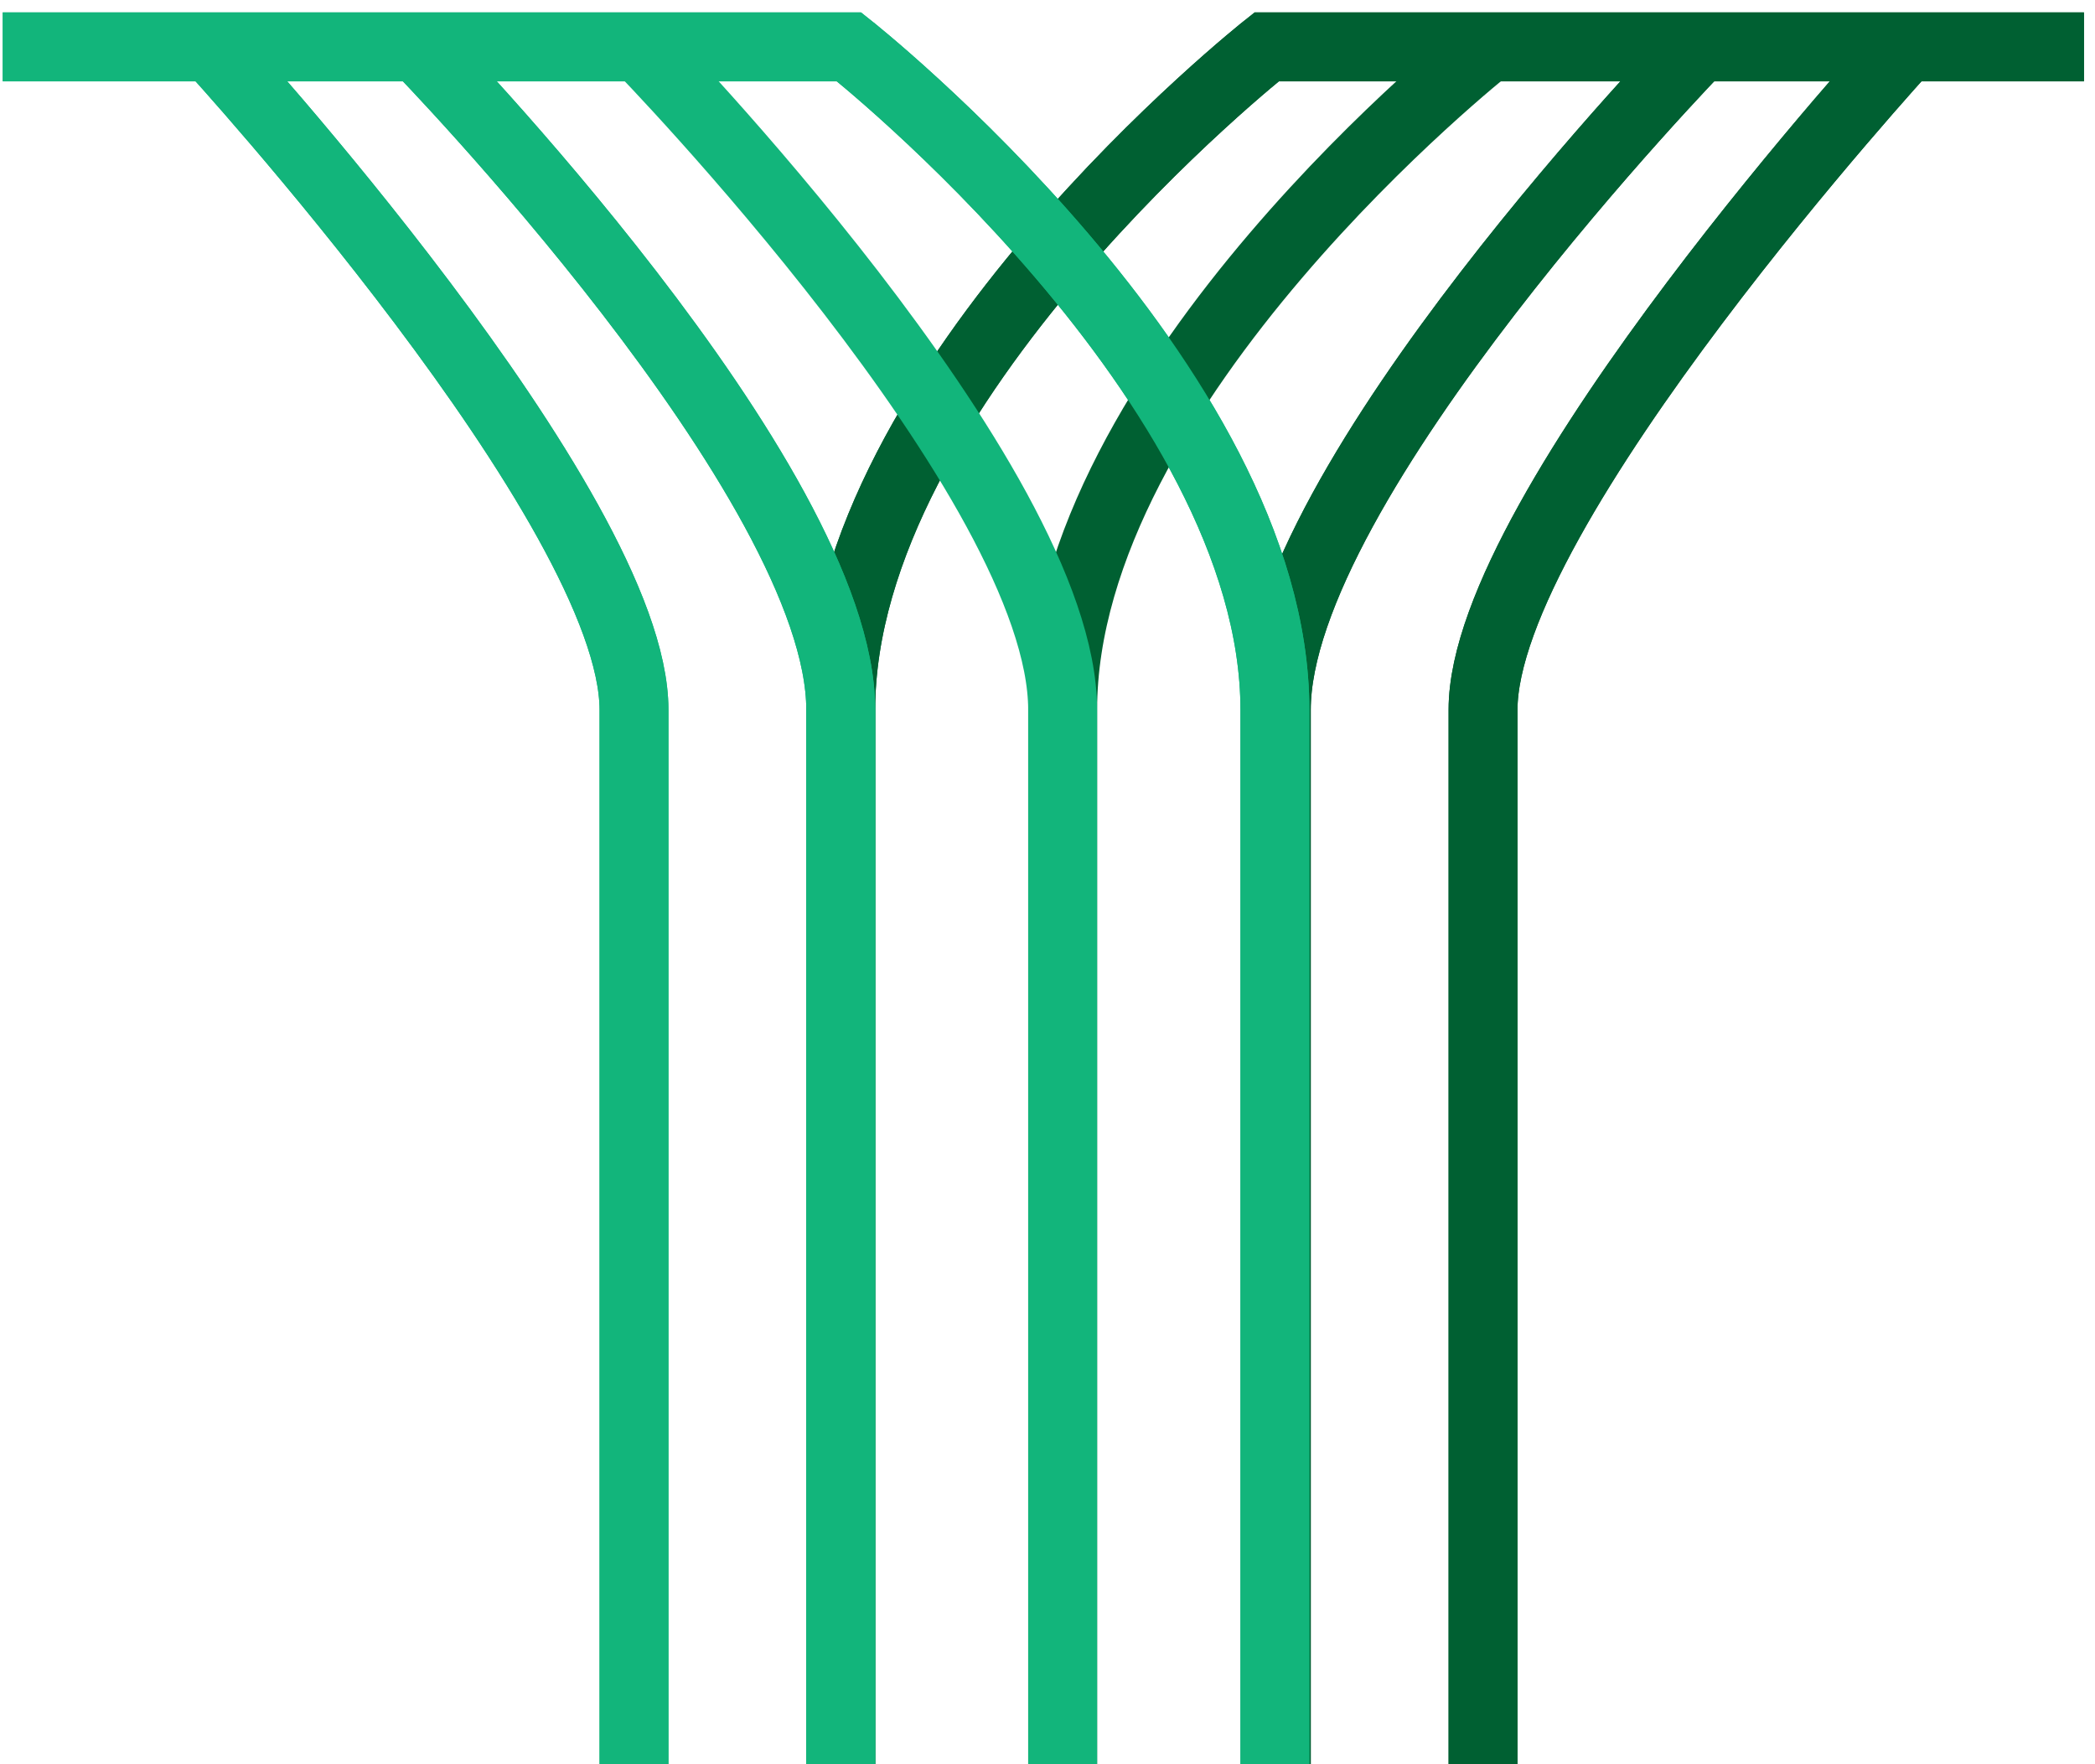 <svg width="152" height="128" viewBox="0 0 152 128" fill="none" xmlns="http://www.w3.org/2000/svg">
<path d="M138.3 3.4C138.3 3.4 107.6 36.9 107.6 51.5V128" stroke="#006032" stroke-width="5" stroke-miterlimit="10"/>
<path d="M123.3 3.4C123.3 3.4 92.6 35 92.6 51.5V128" stroke="#006032" stroke-width="5" stroke-miterlimit="10"/>
<path d="M151.2 3.4H91.9C91.9 3.4 61 27.8 61 51.5V128" stroke="#006032" stroke-width="5" stroke-miterlimit="10"/>
<path d="M138.3 3.4C138.3 3.4 107.6 36.9 107.6 51.5V128" stroke="#006032" stroke-width="5" stroke-miterlimit="10"/>
<path d="M123.3 3.4C123.3 3.4 92.6 35 92.6 51.5V128" stroke="#006032" stroke-width="5" stroke-miterlimit="10"/>
<path d="M151.2 3.4H91.9C91.9 3.4 61 27.8 61 51.5V128" stroke="#006032" stroke-width="5" stroke-miterlimit="10"/>
<path d="M45.999 128V51.5C45.999 36.9 15.299 3.4 15.299 3.4" stroke="#12B57B" stroke-width="5" stroke-miterlimit="10"/>
<path d="M60.999 128V51.5C60.999 34.9 30.299 3.4 30.299 3.4" stroke="#12B57B" stroke-width="5" stroke-miterlimit="10"/>
<path d="M92.499 128V51.5C92.499 27.8 61.599 3.4 61.599 3.4H0.199" stroke="#12B57B" stroke-width="5" stroke-miterlimit="10"/>
<path d="M45.999 128V51.5C45.999 36.9 15.299 3.4 15.299 3.4" stroke="#12B57B" stroke-width="5" stroke-miterlimit="10"/>
<path d="M60.999 128V51.5C60.999 34.9 30.299 3.4 30.299 3.4" stroke="#12B57B" stroke-width="5" stroke-miterlimit="10"/>
<path d="M108 3.4C108 3.4 77.1 27.8 77.1 51.5V128" stroke="#006032" stroke-width="5" stroke-miterlimit="10"/>
<path d="M77.098 128V51.5C77.098 34.9 46.398 3.4 46.398 3.4" stroke="#12B57B" stroke-width="5" stroke-miterlimit="10"/>
<path d="M92.499 128V51.5C92.499 27.8 61.599 3.4 61.599 3.4H0.199" stroke="#12B57B" stroke-width="5" stroke-miterlimit="10"/>
</svg>
